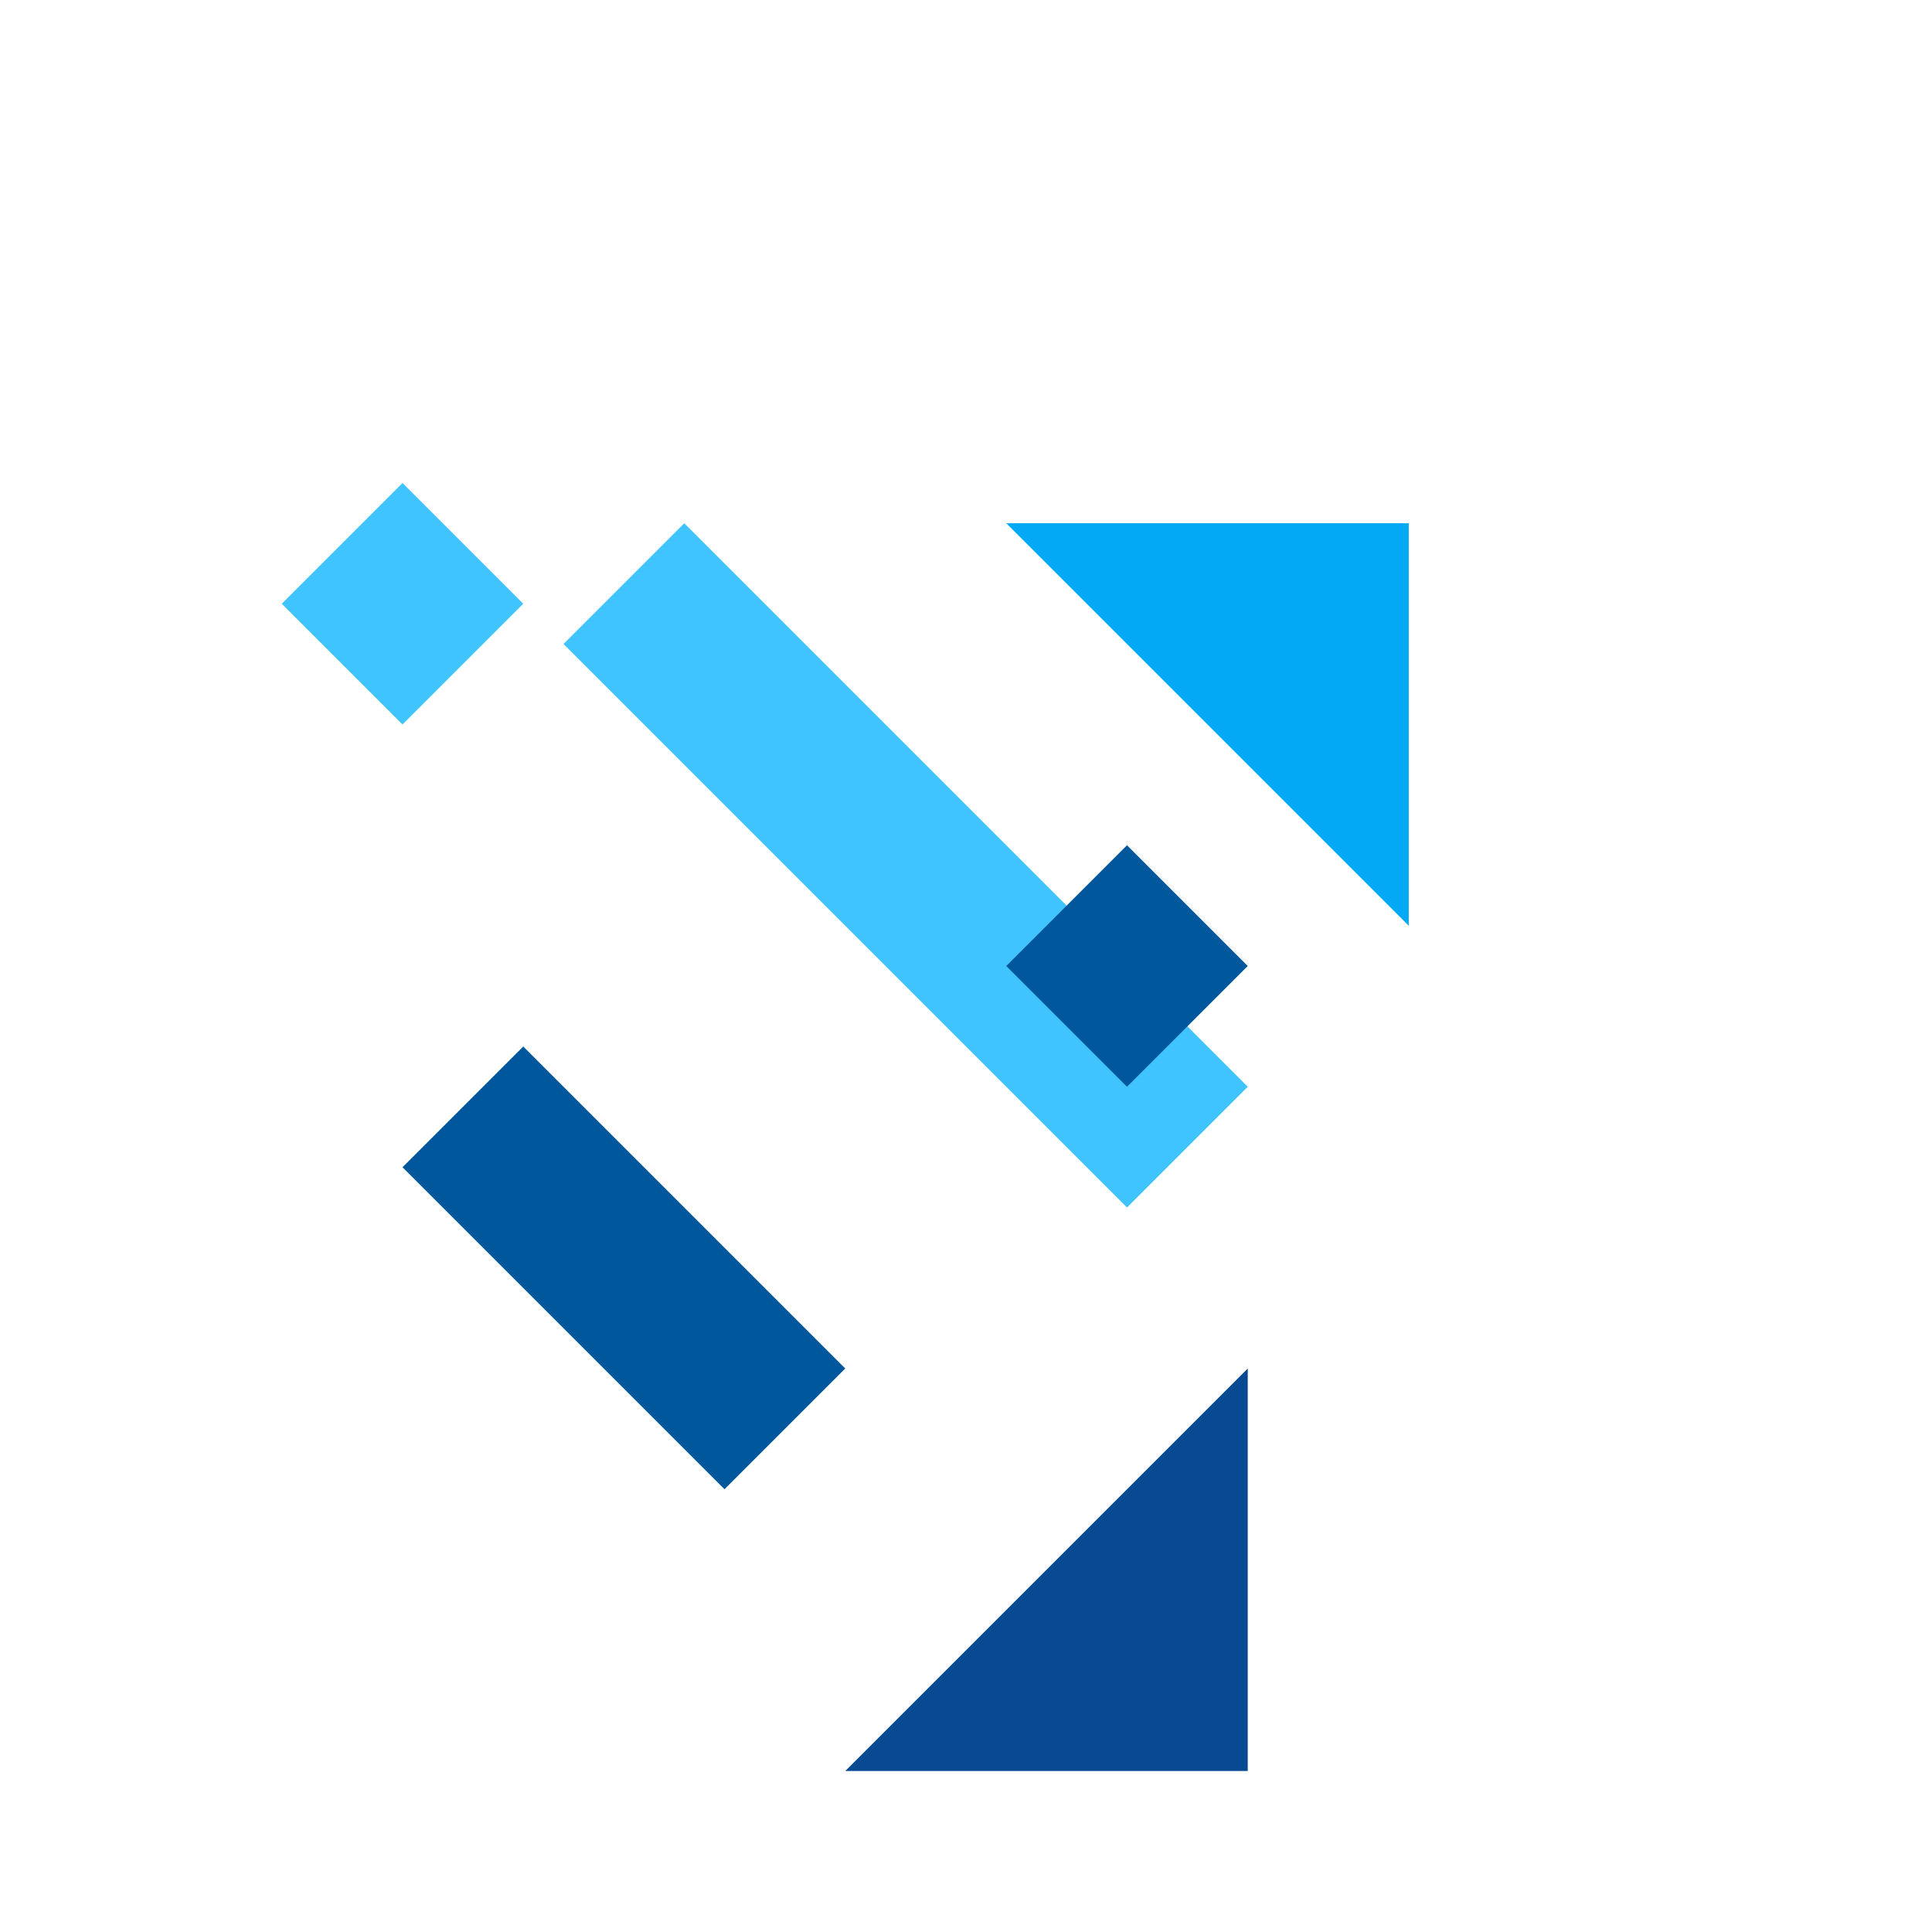 <svg xmlns="http://www.w3.org/2000/svg" viewBox="0 0 48 48">
  <path fill="#40c4ff" d="M10,12l3,3l-3,3l-3-3L10,12z"/>
  <path fill="#40c4ff" d="M14,16l3-3l14,14l-3,3L14,16z"/>
  <path fill="#03a9f4" d="M28,16l-3-3h10v10l-3-3L28,16z"/>
  <path fill="#01579b" d="M31,24l-3,3l-3-3l3-3L31,24z M21,34l-3,3l-8-8l3-3L21,34z"/>
  <path fill="#084994" d="M31,34l-10,10h10V34z"/>
</svg>
